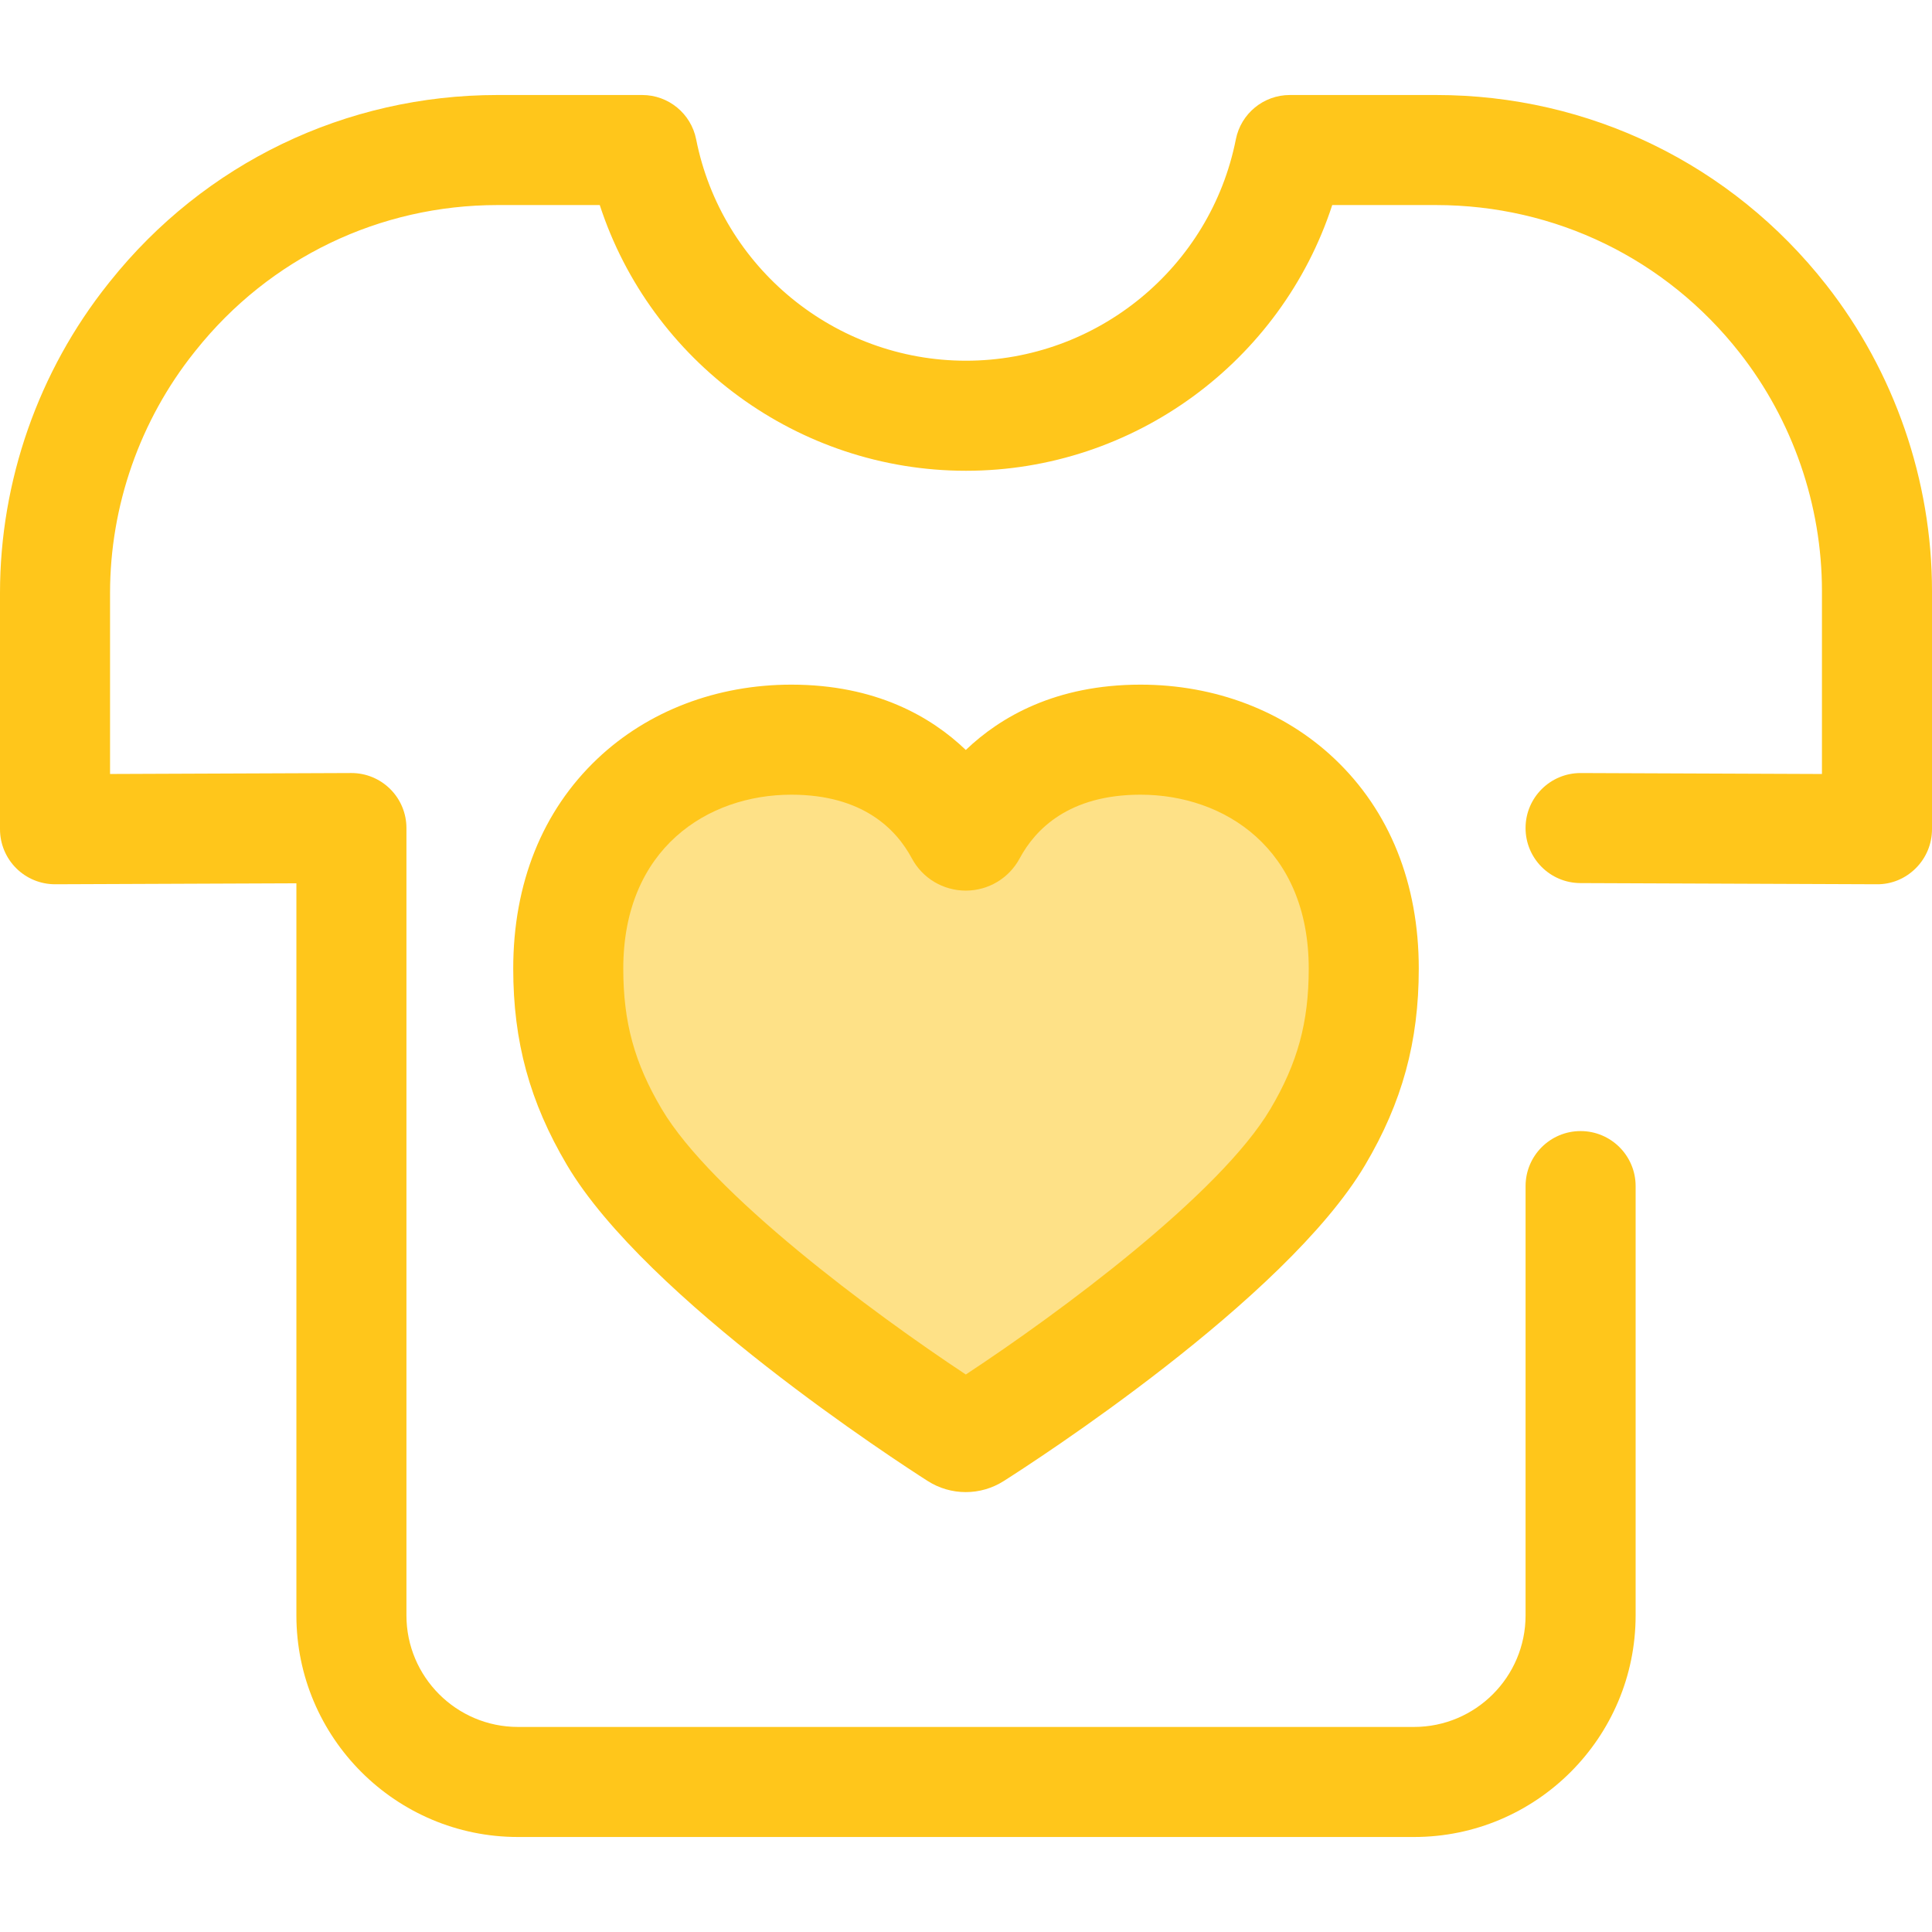 <?xml version="1.0" encoding="iso-8859-1"?>
<!-- Generator: Adobe Illustrator 19.0.0, SVG Export Plug-In . SVG Version: 6.00 Build 0)  -->
<svg version="1.1" id="Layer_1" xmlns="http://www.w3.org/2000/svg" xmlns:xlink="http://www.w3.org/1999/xlink" x="0px" y="0px"
	 viewBox="0 0 512 512" style="enable-background:new 0 0 512 512;" xml:space="preserve">
<path style="fill:#FEE187;" d="M302.247,196.018c-27.61,0-39.998,15.475-44.871,24.565c-0.612,1.142-2.273,1.14-2.884-0.003
	c-4.857-9.091-17.177-24.563-44.784-24.563c-31.45,0-59.114,21.468-59.114,60.671c0,15.864,3.233,29.453,12.205,44.621
	c18.285,30.909,78.522,70.977,90.895,78.872c1.368,0.873,3.1,0.875,4.471,0.006c12.383-7.858,72.632-47.728,91.06-78.877
	c8.973-15.167,12.184-28.758,12.184-44.621C361.408,217.488,333.697,196.018,302.247,196.018z"/>
<g>
	<path style="fill:#FFC61B;" d="M255.934,395.423L255.934,395.423c-3.576,0-7.062-1.018-10.082-2.944
		c-7.576-4.836-74.608-48.252-95.603-83.742c-9.847-16.647-14.238-32.698-14.238-52.046c0-22.571,7.718-41.805,22.323-55.627
		c13.372-12.656,31.617-19.626,51.375-19.626c22.378,0,37.046,8.5,46.239,17.311c9.209-8.808,23.902-17.311,46.3-17.311
		c19.759,0,38.01,6.969,51.391,19.622c14.622,13.826,22.35,33.063,22.35,55.633c0,19.376-4.385,35.428-14.216,52.046
		c-21.152,35.756-88.217,78.958-95.796,83.765C262.968,394.413,259.495,395.423,255.934,395.423z M209.709,210.601
		c-22.167,0-44.533,14.251-44.533,46.089c0,14.203,2.947,24.98,10.176,37.197c13.231,22.365,55.684,53.892,80.598,70.37
		c24.918-16.396,67.391-47.832,80.724-70.37c7.211-12.189,10.152-22.966,10.152-37.197c0-31.838-22.39-46.089-44.577-46.089
		c-18.988,0-27.893,9.177-32.021,16.875c-2.828,5.272-8.303,8.545-14.291,8.545c-5.996,0-11.478-3.281-14.302-8.563
		C237.523,219.766,228.65,210.601,209.709,210.601z"/>
	<path style="fill:#FFC61B;" d="M374.735,486.823H137.267c-32.379,0-58.72-26.342-58.72-58.72V234.084l-63.906,0.254
		c-0.02,0-0.039,0-0.058,0c-3.857,0-7.558-1.528-10.291-4.251C1.544,227.35,0,223.633,0,219.756v-62.618
		c0-29.669,10.192-58.783,28.7-81.978l0.424-0.531c25.073-31.425,62.52-49.452,102.73-49.452h38.33
		c6.962,0,12.954,4.922,14.305,11.75c6.728,33.994,36.803,58.666,71.512,58.666s64.784-24.672,71.512-58.666
		c1.352-6.829,7.342-11.75,14.305-11.75h38.747c40.624,0,78.307,18.327,103.389,50.283C502.04,98.502,512,127.322,512,156.612
		v63.143c0,3.877-1.544,7.594-4.292,10.332c-2.747,2.737-6.416,4.302-10.349,4.251l-78.546-0.311
		c-8.052-0.032-14.555-6.587-14.524-14.641c0.031-8.033,6.555-14.524,14.581-14.524c0.02,0,0.038,0,0.06,0l63.906,0.254v-48.502
		c0-22.791-7.751-45.217-21.824-63.146c-19.517-24.864-48.838-39.126-80.448-39.126h-27.507
		c-13.505,41.443-52.562,70.417-97.057,70.417s-83.553-28.974-97.057-70.417h-27.088c-31.288,0-60.425,14.027-79.939,38.484
		l-0.424,0.529c-14.396,18.041-22.326,40.695-22.326,63.78v47.979l63.906-0.254c0.02,0,0.039,0,0.058,0
		c3.857,0,7.558,1.528,10.291,4.251c2.749,2.736,4.292,6.454,4.292,10.332v208.659c0,16.297,13.258,29.556,29.556,29.556h237.468
		c16.297,0,29.556-13.258,29.556-29.556V314.329c0-8.054,6.53-14.582,14.582-14.582c8.052,0,14.582,6.529,14.582,14.582v113.773
		C433.454,460.481,407.113,486.823,374.735,486.823z"/>
</g>
<g>
</g>
<g>
</g>
<g>
</g>
<g>
</g>
<g>
</g>
<g>
</g>
<g>
</g>
<g>
</g>
<g>
</g>
<g>
</g>
<g>
</g>
<g>
</g>
<g>
</g>
<g>
</g>
<g>
</g>
</svg>
